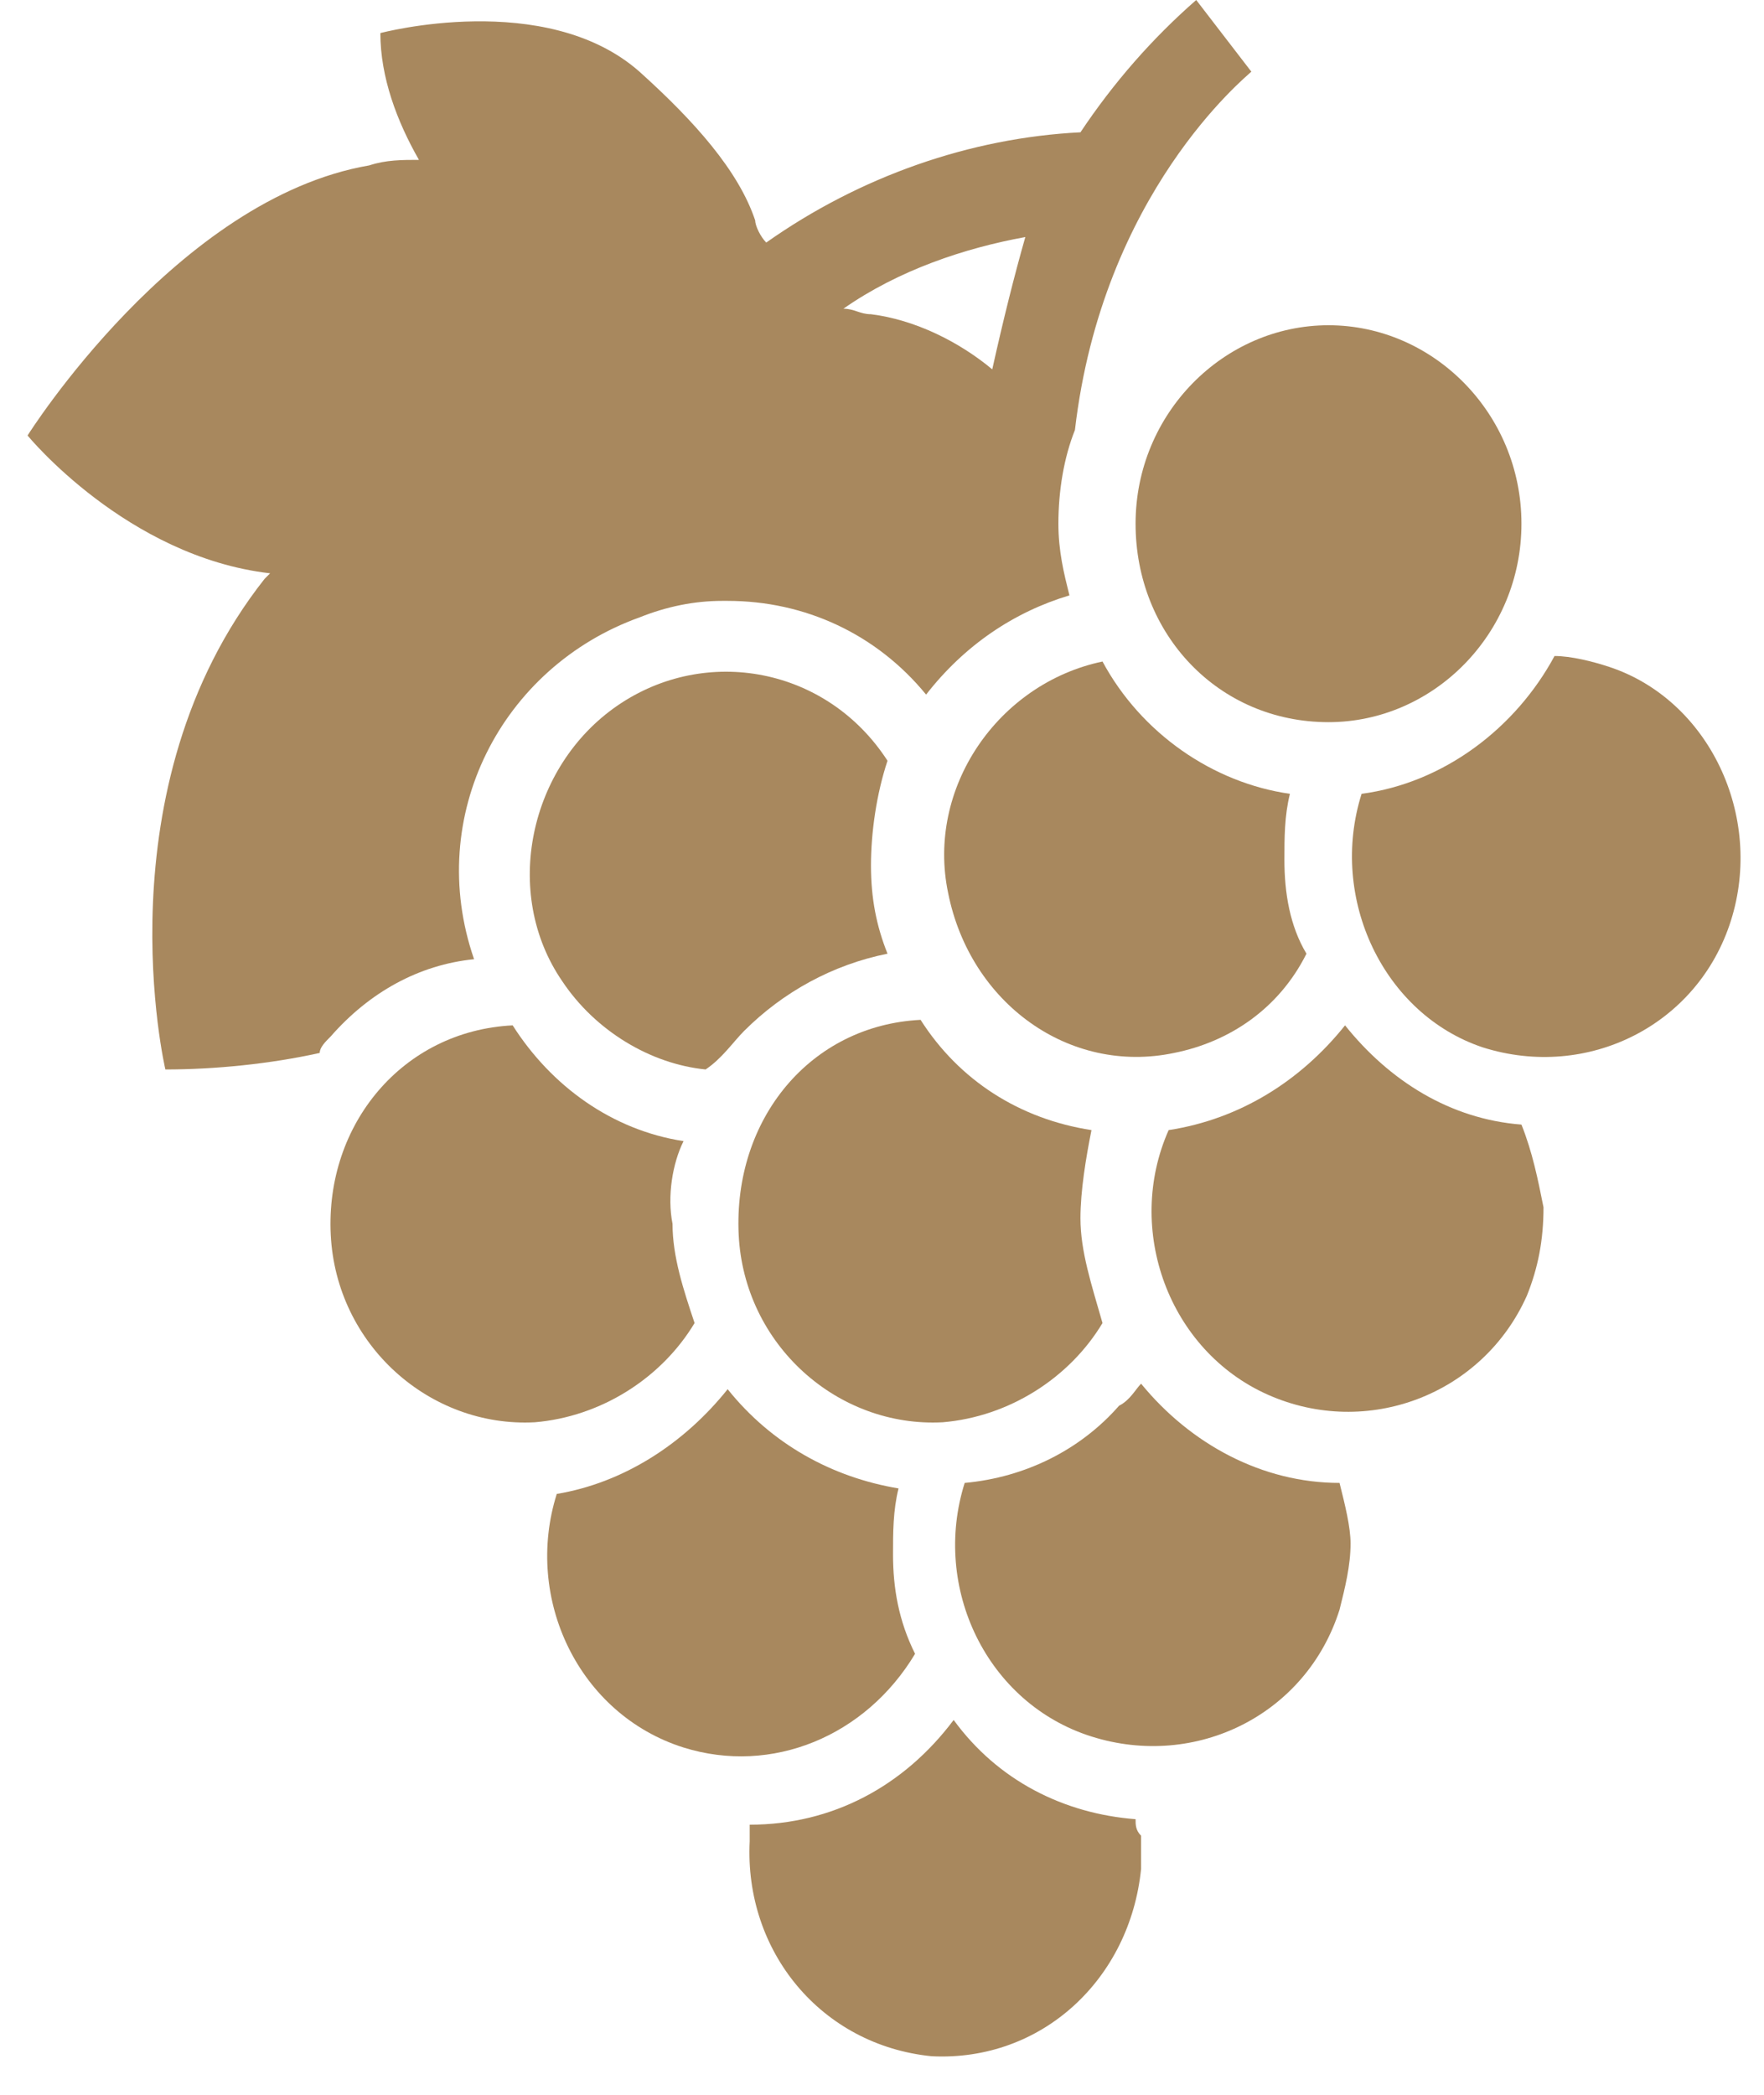 <?xml version="1.0" encoding="utf-8"?>
<!-- Generator: Adobe Illustrator 27.8.0, SVG Export Plug-In . SVG Version: 6.00 Build 0)  -->
<svg version="1.1" id="Layer_1" xmlns="http://www.w3.org/2000/svg" xmlns:xlink="http://www.w3.org/1999/xlink" x="0px" y="0px"
	 viewBox="0 0 32 38" style="enable-background:new 0 0 32 38;" xml:space="preserve">
<style type="text/css">
	.st0{fill:#A8885E;}
</style>
<path class="st0" d="M21.7,0c-0.8,0.7-1.5,1.5-2.1,2.4c-2,0.1-4,0.8-5.7,2c-0.1-0.1-0.2-0.3-0.2-0.4c-0.3-0.9-1.1-1.8-2.1-2.7
	C9.9-0.2,6.9,0.6,6.9,0.6c0,0.8,0.3,1.6,0.7,2.3c-0.3,0-0.6,0-0.9,0.1C3.2,3.6,0.5,7.9,0.5,7.9s1.8,2.2,4.4,2.5c0,0-0.1,0.1-0.1,0.1
	c-3,3.8-1.8,8.9-1.8,8.9c0.9,0,1.9-0.1,2.8-0.3C5.8,19,5.9,18.9,6,18.8c0.7-0.8,1.6-1.3,2.6-1.4c-0.9-2.6,0.5-5.3,3-6.2
	c0.5-0.2,1-0.3,1.5-0.3h0.1c1.4,0,2.7,0.6,3.6,1.7c0.7-0.9,1.6-1.5,2.6-1.8c-0.1-0.4-0.2-0.8-0.2-1.3c0-0.6,0.1-1.2,0.3-1.7
	c0.5-4.3,3.1-6.4,3.2-6.5L21.7,0z M18,6.7c-0.6-0.5-1.4-0.9-2.2-1c-0.2,0-0.3-0.1-0.5-0.1c1-0.7,2.2-1.1,3.3-1.3
	C18.4,5,18.2,5.8,18,6.7L18,6.7z"/>
<path class="st0" d="M27.6,9.5c0,2-1.6,3.6-3.5,3.6c-2,0-3.5-1.6-3.5-3.6c0-2,1.6-3.6,3.5-3.6C26,5.9,27.6,7.5,27.6,9.5z"/>
<path class="st0" d="M28.2,11.9c-0.7,1.3-2,2.3-3.5,2.5c-0.6,1.9,0.4,4,2.2,4.6c1.9,0.6,3.9-0.4,4.5-2.3c0.6-1.9-0.4-4-2.2-4.6
	C28.9,12,28.5,11.9,28.2,11.9L28.2,11.9z"/>
<path class="st0" d="M23.3,15.6c0-0.4,0-0.8,0.1-1.2C22,14.2,20.7,13.3,20,12c-1.9,0.4-3.2,2.3-2.8,4.2c0.4,2,2.2,3.3,4.1,2.9
	c1-0.2,1.9-0.8,2.4-1.8C23.4,16.8,23.3,16.2,23.3,15.6z"/>
<path class="st0" d="M27.6,20.4c-1.3-0.1-2.4-0.8-3.2-1.8c-0.8,1-1.9,1.7-3.2,1.9c-0.8,1.8,0,4,1.8,4.8c1.8,0.8,3.9,0,4.7-1.8
	c0.2-0.5,0.3-1,0.3-1.6C27.9,21.4,27.8,20.9,27.6,20.4L27.6,20.4z"/>
<path class="st0" d="M19.6,22.1c0-0.5,0.1-1.1,0.2-1.6c-1.3-0.2-2.4-0.9-3.1-2c-2,0.1-3.4,1.8-3.3,3.9c0.1,2,1.8,3.5,3.7,3.4
	c1.2-0.1,2.3-0.8,2.9-1.8C19.8,23.3,19.6,22.7,19.6,22.1z"/>
<path class="st0" d="M13.5,18.7c0.7-0.7,1.6-1.2,2.6-1.4c-0.2-0.5-0.3-1-0.3-1.6c0-0.6,0.1-1.3,0.3-1.9c-1.1-1.7-3.3-2.1-4.9-1
	c-1.6,1.1-2.1,3.4-1,5c0.6,0.9,1.6,1.5,2.6,1.6C13.1,19.2,13.3,18.9,13.5,18.7z"/>
<path class="st0" d="M12.4,20.7c-1.3-0.2-2.4-1-3.1-2.1c-2,0.1-3.4,1.8-3.3,3.8c0.1,2,1.8,3.5,3.7,3.4c1.2-0.1,2.3-0.8,2.9-1.8
	c-0.2-0.6-0.4-1.2-0.4-1.8C12.1,21.7,12.2,21.1,12.4,20.7L12.4,20.7z"/>
<path class="st0" d="M24.3,26.9c-1.4,0-2.7-0.7-3.6-1.8c-0.1,0.1-0.2,0.3-0.4,0.4c-0.7,0.8-1.7,1.3-2.8,1.4c-0.6,1.9,0.4,4,2.3,4.6
	c1.9,0.6,3.9-0.4,4.5-2.3c0.1-0.4,0.2-0.8,0.2-1.2C24.5,27.7,24.4,27.3,24.3,26.9L24.3,26.9z"/>
<path class="st0" d="M16.2,28.2c0-0.4,0-0.8,0.1-1.2c-1.2-0.2-2.3-0.8-3.1-1.8c-0.8,1-1.9,1.7-3.1,1.9c-0.6,1.9,0.4,4,2.3,4.6
	c1.6,0.5,3.3-0.2,4.2-1.7C16.3,29.4,16.2,28.8,16.2,28.2L16.2,28.2z"/>
<path class="st0" d="M20.6,33c-1.3-0.1-2.5-0.7-3.3-1.8c-0.9,1.2-2.2,1.9-3.7,1.9v0.3c-0.1,2,1.3,3.7,3.3,3.9c2,0.1,3.6-1.4,3.8-3.4
	c0-0.2,0-0.4,0-0.6C20.6,33.2,20.6,33.1,20.6,33L20.6,33z"/>
</svg>
